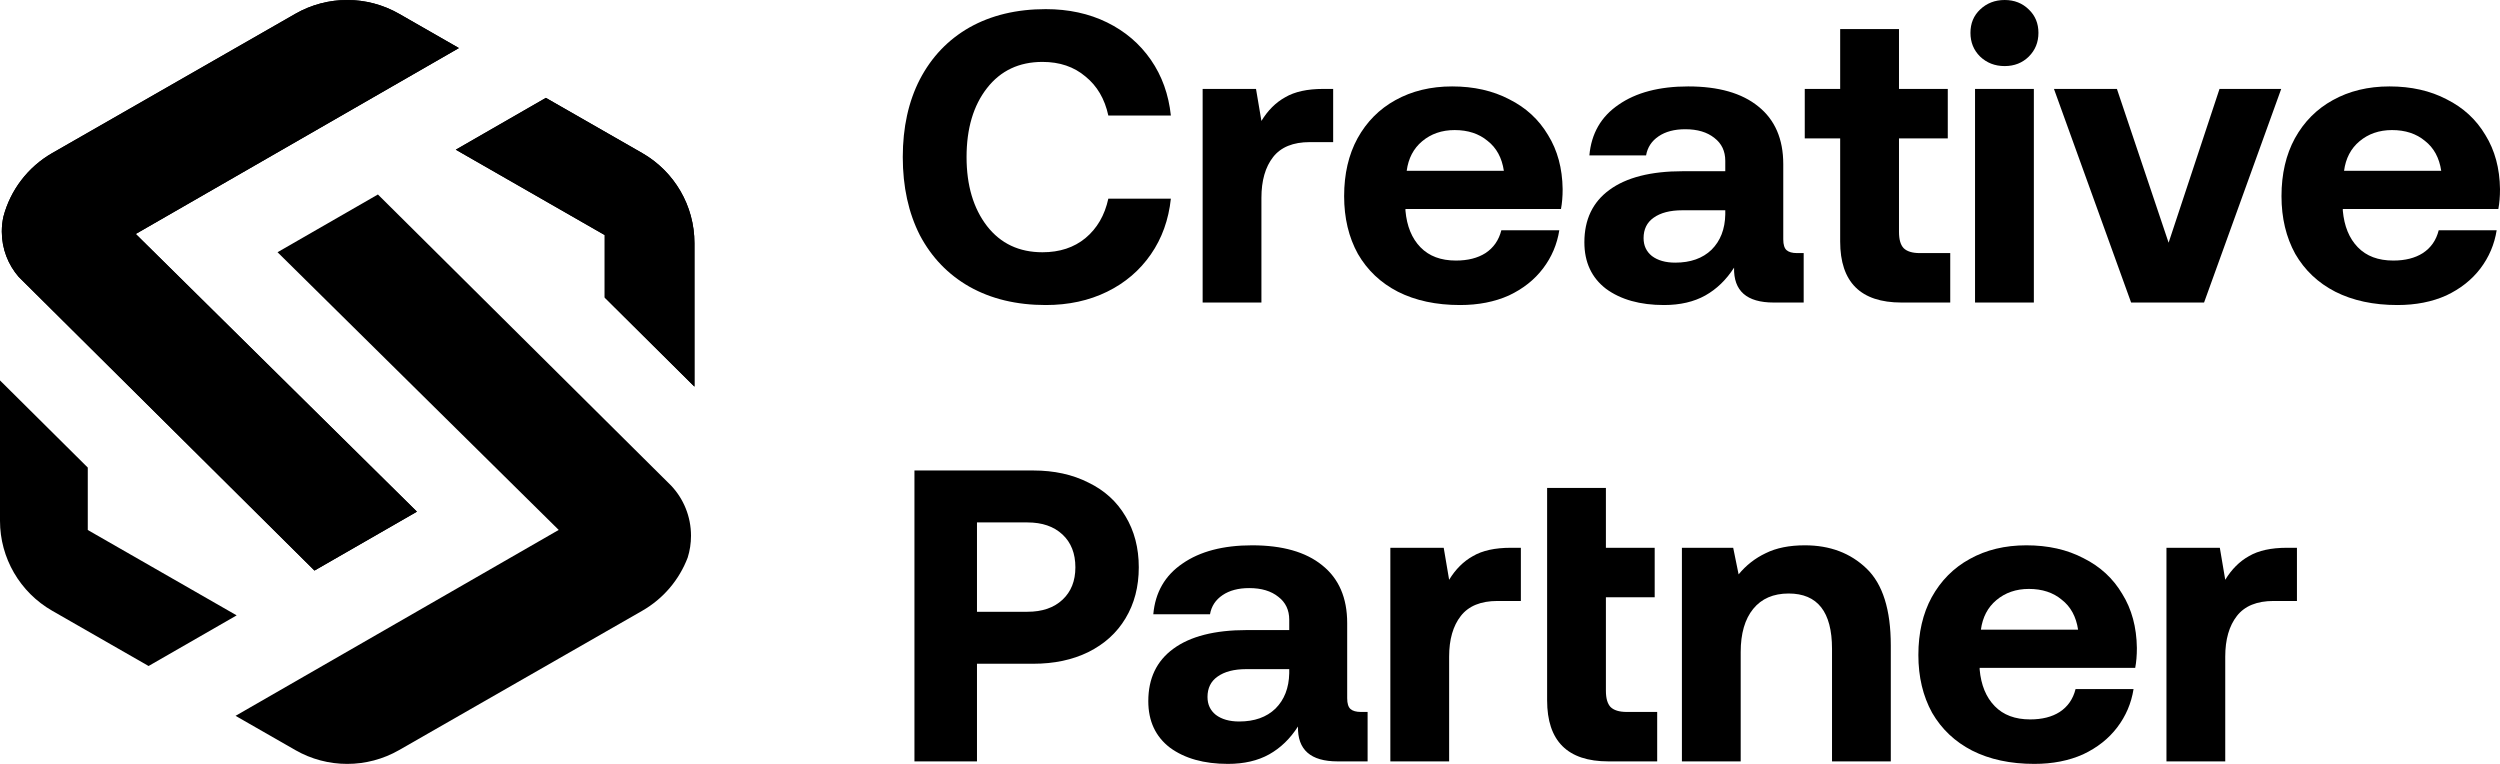 <svg xmlns="http://www.w3.org/2000/svg" width="72" height="22" viewBox="0 0 72 22" fill="none"><path d="M26 4.524C26 3.67 26.164 2.924 26.492 2.286C26.829 1.64 27.305 1.141 27.921 0.79C28.546 0.439 29.278 0.263 30.119 0.263C30.775 0.263 31.364 0.391 31.884 0.646C32.405 0.902 32.825 1.261 33.145 1.723C33.465 2.186 33.657 2.721 33.721 3.327H31.92C31.816 2.848 31.596 2.473 31.26 2.202C30.931 1.923 30.519 1.783 30.023 1.783C29.35 1.783 28.818 2.035 28.426 2.537C28.033 3.04 27.837 3.702 27.837 4.524C27.837 5.338 28.033 6 28.426 6.511C28.818 7.014 29.35 7.265 30.023 7.265C30.519 7.265 30.931 7.129 31.26 6.858C31.596 6.579 31.816 6.2 31.92 5.721H33.721C33.657 6.327 33.465 6.862 33.145 7.325C32.825 7.787 32.405 8.147 31.884 8.402C31.364 8.657 30.775 8.785 30.119 8.785C29.278 8.785 28.546 8.609 27.921 8.258C27.305 7.907 26.829 7.412 26.492 6.774C26.164 6.128 26 5.378 26 4.524Z" fill="currentColor"></path><path d="M38.395 2.561V4.093H37.722C37.242 4.093 36.889 4.237 36.665 4.524C36.441 4.811 36.329 5.202 36.329 5.697V8.713H34.636V2.561H36.173L36.329 3.483C36.513 3.18 36.741 2.952 37.014 2.801C37.286 2.641 37.65 2.561 38.106 2.561H38.395Z" fill="currentColor"></path><path d="M38.711 5.649C38.711 5.011 38.839 4.456 39.096 3.985C39.36 3.507 39.724 3.14 40.188 2.884C40.661 2.621 41.205 2.489 41.822 2.489C42.446 2.489 42.994 2.613 43.467 2.86C43.947 3.1 44.319 3.443 44.584 3.89C44.856 4.329 44.996 4.847 45.004 5.446C45.004 5.661 44.988 5.853 44.956 6.02H40.477V6.068C40.517 6.515 40.661 6.866 40.909 7.121C41.157 7.377 41.497 7.504 41.93 7.504C42.274 7.504 42.558 7.432 42.782 7.289C43.014 7.137 43.166 6.918 43.239 6.631H44.908C44.844 7.037 44.688 7.404 44.439 7.732C44.191 8.059 43.863 8.318 43.455 8.51C43.046 8.693 42.578 8.785 42.05 8.785C41.361 8.785 40.765 8.657 40.26 8.402C39.764 8.147 39.38 7.783 39.108 7.313C38.843 6.834 38.711 6.279 38.711 5.649ZM43.311 4.919C43.255 4.544 43.099 4.257 42.842 4.057C42.594 3.85 42.278 3.746 41.894 3.746C41.525 3.746 41.213 3.854 40.957 4.069C40.709 4.277 40.561 4.56 40.513 4.919H43.311Z" fill="currentColor"></path><path d="M51.946 7.289V8.713H51.081C50.305 8.713 49.925 8.378 49.941 7.708C49.716 8.059 49.44 8.326 49.112 8.51C48.784 8.693 48.387 8.785 47.923 8.785C47.235 8.785 46.678 8.629 46.254 8.318C45.838 7.999 45.63 7.552 45.63 6.978C45.63 6.323 45.87 5.821 46.35 5.47C46.838 5.111 47.543 4.931 48.464 4.931H49.688V4.632C49.688 4.353 49.584 4.133 49.376 3.974C49.168 3.806 48.888 3.722 48.535 3.722C48.223 3.722 47.967 3.79 47.767 3.926C47.567 4.061 47.447 4.245 47.407 4.476H45.774C45.83 3.846 46.11 3.359 46.614 3.016C47.118 2.665 47.787 2.489 48.62 2.489C49.492 2.489 50.165 2.681 50.637 3.064C51.117 3.447 51.358 4.001 51.358 4.728V6.894C51.358 7.045 51.39 7.149 51.454 7.205C51.518 7.261 51.618 7.289 51.754 7.289H51.946ZM49.688 6.056H48.452C48.099 6.056 47.823 6.128 47.623 6.271C47.431 6.407 47.335 6.603 47.335 6.858C47.335 7.073 47.415 7.245 47.575 7.373C47.743 7.5 47.967 7.564 48.247 7.564C48.688 7.564 49.036 7.44 49.292 7.193C49.548 6.938 49.68 6.599 49.688 6.176V6.056Z" fill="currentColor"></path><path d="M52.997 3.985H51.977V2.561H52.997V0.838H54.691V2.561H56.096V3.985H54.691V6.678C54.691 6.894 54.734 7.049 54.823 7.145C54.919 7.241 55.075 7.289 55.291 7.289H56.167V8.713H54.763C53.586 8.713 52.997 8.127 52.997 6.954V3.985Z" fill="currentColor"></path><path d="M57.734 0C58.014 0 58.246 0.092 58.431 0.275C58.615 0.451 58.707 0.674 58.707 0.946C58.707 1.217 58.615 1.444 58.431 1.628C58.246 1.811 58.014 1.903 57.734 1.903C57.454 1.903 57.218 1.811 57.026 1.628C56.841 1.444 56.749 1.217 56.749 0.946C56.749 0.674 56.841 0.451 57.026 0.275C57.218 0.092 57.454 0 57.734 0ZM56.881 2.561H58.575V8.713H56.881V2.561Z" fill="currentColor"></path><path d="M59.154 2.561H60.967L62.456 6.99L63.922 2.561H65.699L63.477 8.713H61.376L59.154 2.561Z" fill="currentColor"></path><path d="M65.707 5.649C65.707 5.011 65.836 4.456 66.092 3.985C66.356 3.507 66.72 3.14 67.185 2.884C67.657 2.621 68.201 2.489 68.818 2.489C69.442 2.489 69.991 2.613 70.463 2.86C70.943 3.1 71.316 3.443 71.58 3.89C71.852 4.329 71.992 4.847 72 5.446C72 5.661 71.984 5.853 71.952 6.02H67.473V6.068C67.513 6.515 67.657 6.866 67.905 7.121C68.153 7.377 68.493 7.504 68.926 7.504C69.27 7.504 69.554 7.432 69.778 7.289C70.011 7.137 70.163 6.918 70.235 6.631H71.904C71.84 7.037 71.684 7.404 71.436 7.732C71.187 8.059 70.859 8.318 70.451 8.51C70.043 8.693 69.574 8.785 69.046 8.785C68.357 8.785 67.761 8.657 67.257 8.402C66.76 8.147 66.376 7.783 66.104 7.313C65.84 6.834 65.707 6.279 65.707 5.649ZM70.307 4.919C70.251 4.544 70.095 4.257 69.838 4.057C69.59 3.85 69.274 3.746 68.89 3.746C68.522 3.746 68.209 3.854 67.953 4.069C67.705 4.277 67.557 4.56 67.509 4.919H70.307Z" fill="currentColor"></path><path d="M29.759 13.55C30.359 13.55 30.887 13.666 31.344 13.897C31.808 14.121 32.164 14.444 32.413 14.867C32.669 15.29 32.797 15.78 32.797 16.339C32.797 16.898 32.669 17.388 32.413 17.811C32.164 18.226 31.808 18.549 31.344 18.78C30.887 19.004 30.359 19.116 29.759 19.116H28.137V21.928H26.336V13.55H29.759ZM28.137 17.619H29.591C30.015 17.619 30.351 17.504 30.599 17.273C30.848 17.041 30.971 16.73 30.971 16.339C30.971 15.94 30.848 15.625 30.599 15.393C30.351 15.162 30.015 15.046 29.591 15.046H28.137V17.619Z" fill="currentColor"></path><path d="M39.387 20.504V21.928H38.523C37.746 21.928 37.366 21.593 37.382 20.923C37.157 21.274 36.881 21.541 36.553 21.725C36.225 21.908 35.829 22 35.364 22C34.676 22 34.119 21.844 33.695 21.533C33.279 21.214 33.071 20.767 33.071 20.193C33.071 19.538 33.311 19.036 33.791 18.685C34.279 18.326 34.984 18.146 35.905 18.146H37.13V17.847C37.13 17.568 37.025 17.348 36.817 17.189C36.609 17.021 36.329 16.937 35.977 16.937C35.664 16.937 35.408 17.005 35.208 17.141C35.008 17.276 34.888 17.46 34.848 17.691H33.215C33.271 17.061 33.551 16.574 34.055 16.231C34.56 15.88 35.228 15.705 36.061 15.705C36.933 15.705 37.606 15.896 38.078 16.279C38.559 16.662 38.799 17.217 38.799 17.943V20.109C38.799 20.261 38.831 20.364 38.895 20.42C38.959 20.476 39.059 20.504 39.195 20.504H39.387ZM37.13 19.271H35.893C35.54 19.271 35.264 19.343 35.064 19.487C34.872 19.622 34.776 19.818 34.776 20.073C34.776 20.288 34.856 20.46 35.016 20.588C35.184 20.715 35.408 20.779 35.688 20.779C36.129 20.779 36.477 20.655 36.733 20.408C36.989 20.153 37.121 19.814 37.13 19.391V19.271Z" fill="currentColor"></path><path d="M43.801 15.776V17.308H43.128C42.648 17.308 42.296 17.452 42.072 17.739C41.847 18.026 41.735 18.417 41.735 18.912V21.928H40.042V15.776H41.579L41.735 16.698C41.919 16.395 42.148 16.167 42.42 16.016C42.692 15.856 43.056 15.776 43.513 15.776H43.801Z" fill="currentColor"></path><path d="M44.557 14.053H46.25V15.776H47.655V17.201H46.25V19.894C46.25 20.109 46.294 20.265 46.382 20.36C46.478 20.456 46.635 20.504 46.851 20.504H47.727V21.928H46.322C45.145 21.928 44.557 21.342 44.557 20.169V14.053Z" fill="currentColor"></path><path d="M51.981 15.705C52.702 15.705 53.294 15.928 53.758 16.375C54.223 16.822 54.455 17.56 54.455 18.589V21.928H52.762V18.685C52.762 17.623 52.346 17.093 51.513 17.093C51.073 17.093 50.732 17.241 50.492 17.536C50.252 17.831 50.132 18.246 50.132 18.78V21.928H48.439V15.776H49.916L50.072 16.542C50.288 16.279 50.548 16.076 50.852 15.932C51.157 15.78 51.533 15.705 51.981 15.705Z" fill="currentColor"></path><path d="M55.249 18.864C55.249 18.226 55.377 17.671 55.633 17.201C55.898 16.722 56.262 16.355 56.726 16.1C57.199 15.836 57.743 15.705 58.359 15.705C58.984 15.705 59.532 15.828 60.005 16.076C60.485 16.315 60.857 16.658 61.121 17.105C61.394 17.544 61.534 18.062 61.542 18.661C61.542 18.876 61.526 19.068 61.494 19.235H57.014V19.283C57.054 19.73 57.199 20.081 57.447 20.336C57.695 20.592 58.035 20.719 58.468 20.719C58.812 20.719 59.096 20.648 59.32 20.504C59.552 20.352 59.704 20.133 59.776 19.846H61.446C61.382 20.253 61.225 20.62 60.977 20.947C60.729 21.274 60.401 21.533 59.993 21.725C59.584 21.908 59.116 22 58.588 22C57.899 22 57.303 21.872 56.798 21.617C56.302 21.362 55.918 20.999 55.645 20.528C55.381 20.049 55.249 19.495 55.249 18.864ZM59.849 18.134C59.792 17.759 59.636 17.472 59.38 17.273C59.132 17.065 58.816 16.961 58.431 16.961C58.063 16.961 57.751 17.069 57.495 17.284C57.247 17.492 57.099 17.775 57.05 18.134H59.849Z" fill="currentColor"></path><path d="M66.152 15.776V17.308H65.48C64.999 17.308 64.647 17.452 64.423 17.739C64.199 18.026 64.087 18.417 64.087 18.912V21.928H62.394V15.776H63.931L64.087 16.698C64.271 16.395 64.499 16.167 64.771 16.016C65.043 15.856 65.408 15.776 65.864 15.776H66.152Z" fill="currentColor"></path><path d="M11.495 0.398C10.569 -0.133 9.43 -0.133 8.505 0.398L1.505 4.408C0.801 4.812 0.301 5.475 0.099 6.237C0.068 6.376 0.052 6.521 0.052 6.67C0.052 7.169 0.236 7.625 0.539 7.975L9.057 16.432L12.007 14.736L3.909 6.738L13.216 1.384L11.495 0.398Z" fill="currentColor"></path><path d="M15.721 2.819L13.127 4.311L17.416 6.77V8.569L20 11.135V7C20 5.93 19.426 4.942 18.495 4.408L15.721 2.819Z" fill="currentColor"></path><path d="M19.329 13.986L10.884 5.601L7.993 7.264L16.091 15.262L6.784 20.616L8.505 21.602C9.43 22.133 10.569 22.133 11.495 21.602L18.495 17.591C19.107 17.241 19.564 16.694 19.806 16.057C19.868 15.859 19.901 15.649 19.901 15.43C19.901 14.871 19.684 14.363 19.329 13.986Z" fill="currentColor"></path><path d="M4.279 19.181L6.815 17.723L6.813 17.721L2.528 15.264L2.528 13.466L0 10.956V15C0 16.07 0.574 17.058 1.505 17.591L4.279 19.181Z" fill="currentColor"></path><path d="M11.495 0.398C10.569 -0.133 9.43 -0.133 8.505 0.398L1.505 4.408C0.801 4.812 0.301 5.475 0.099 6.237C0.068 6.376 0.052 6.521 0.052 6.67C0.052 7.169 0.236 7.625 0.539 7.975L9.057 16.432L12.007 14.736L3.909 6.738L13.216 1.384L11.495 0.398Z" fill="currentColor"></path><path d="M15.721 2.819L13.127 4.311L17.416 6.77V8.569L20 11.135V7C20 5.93 19.426 4.942 18.495 4.408L15.721 2.819Z" fill="currentColor"></path></svg>